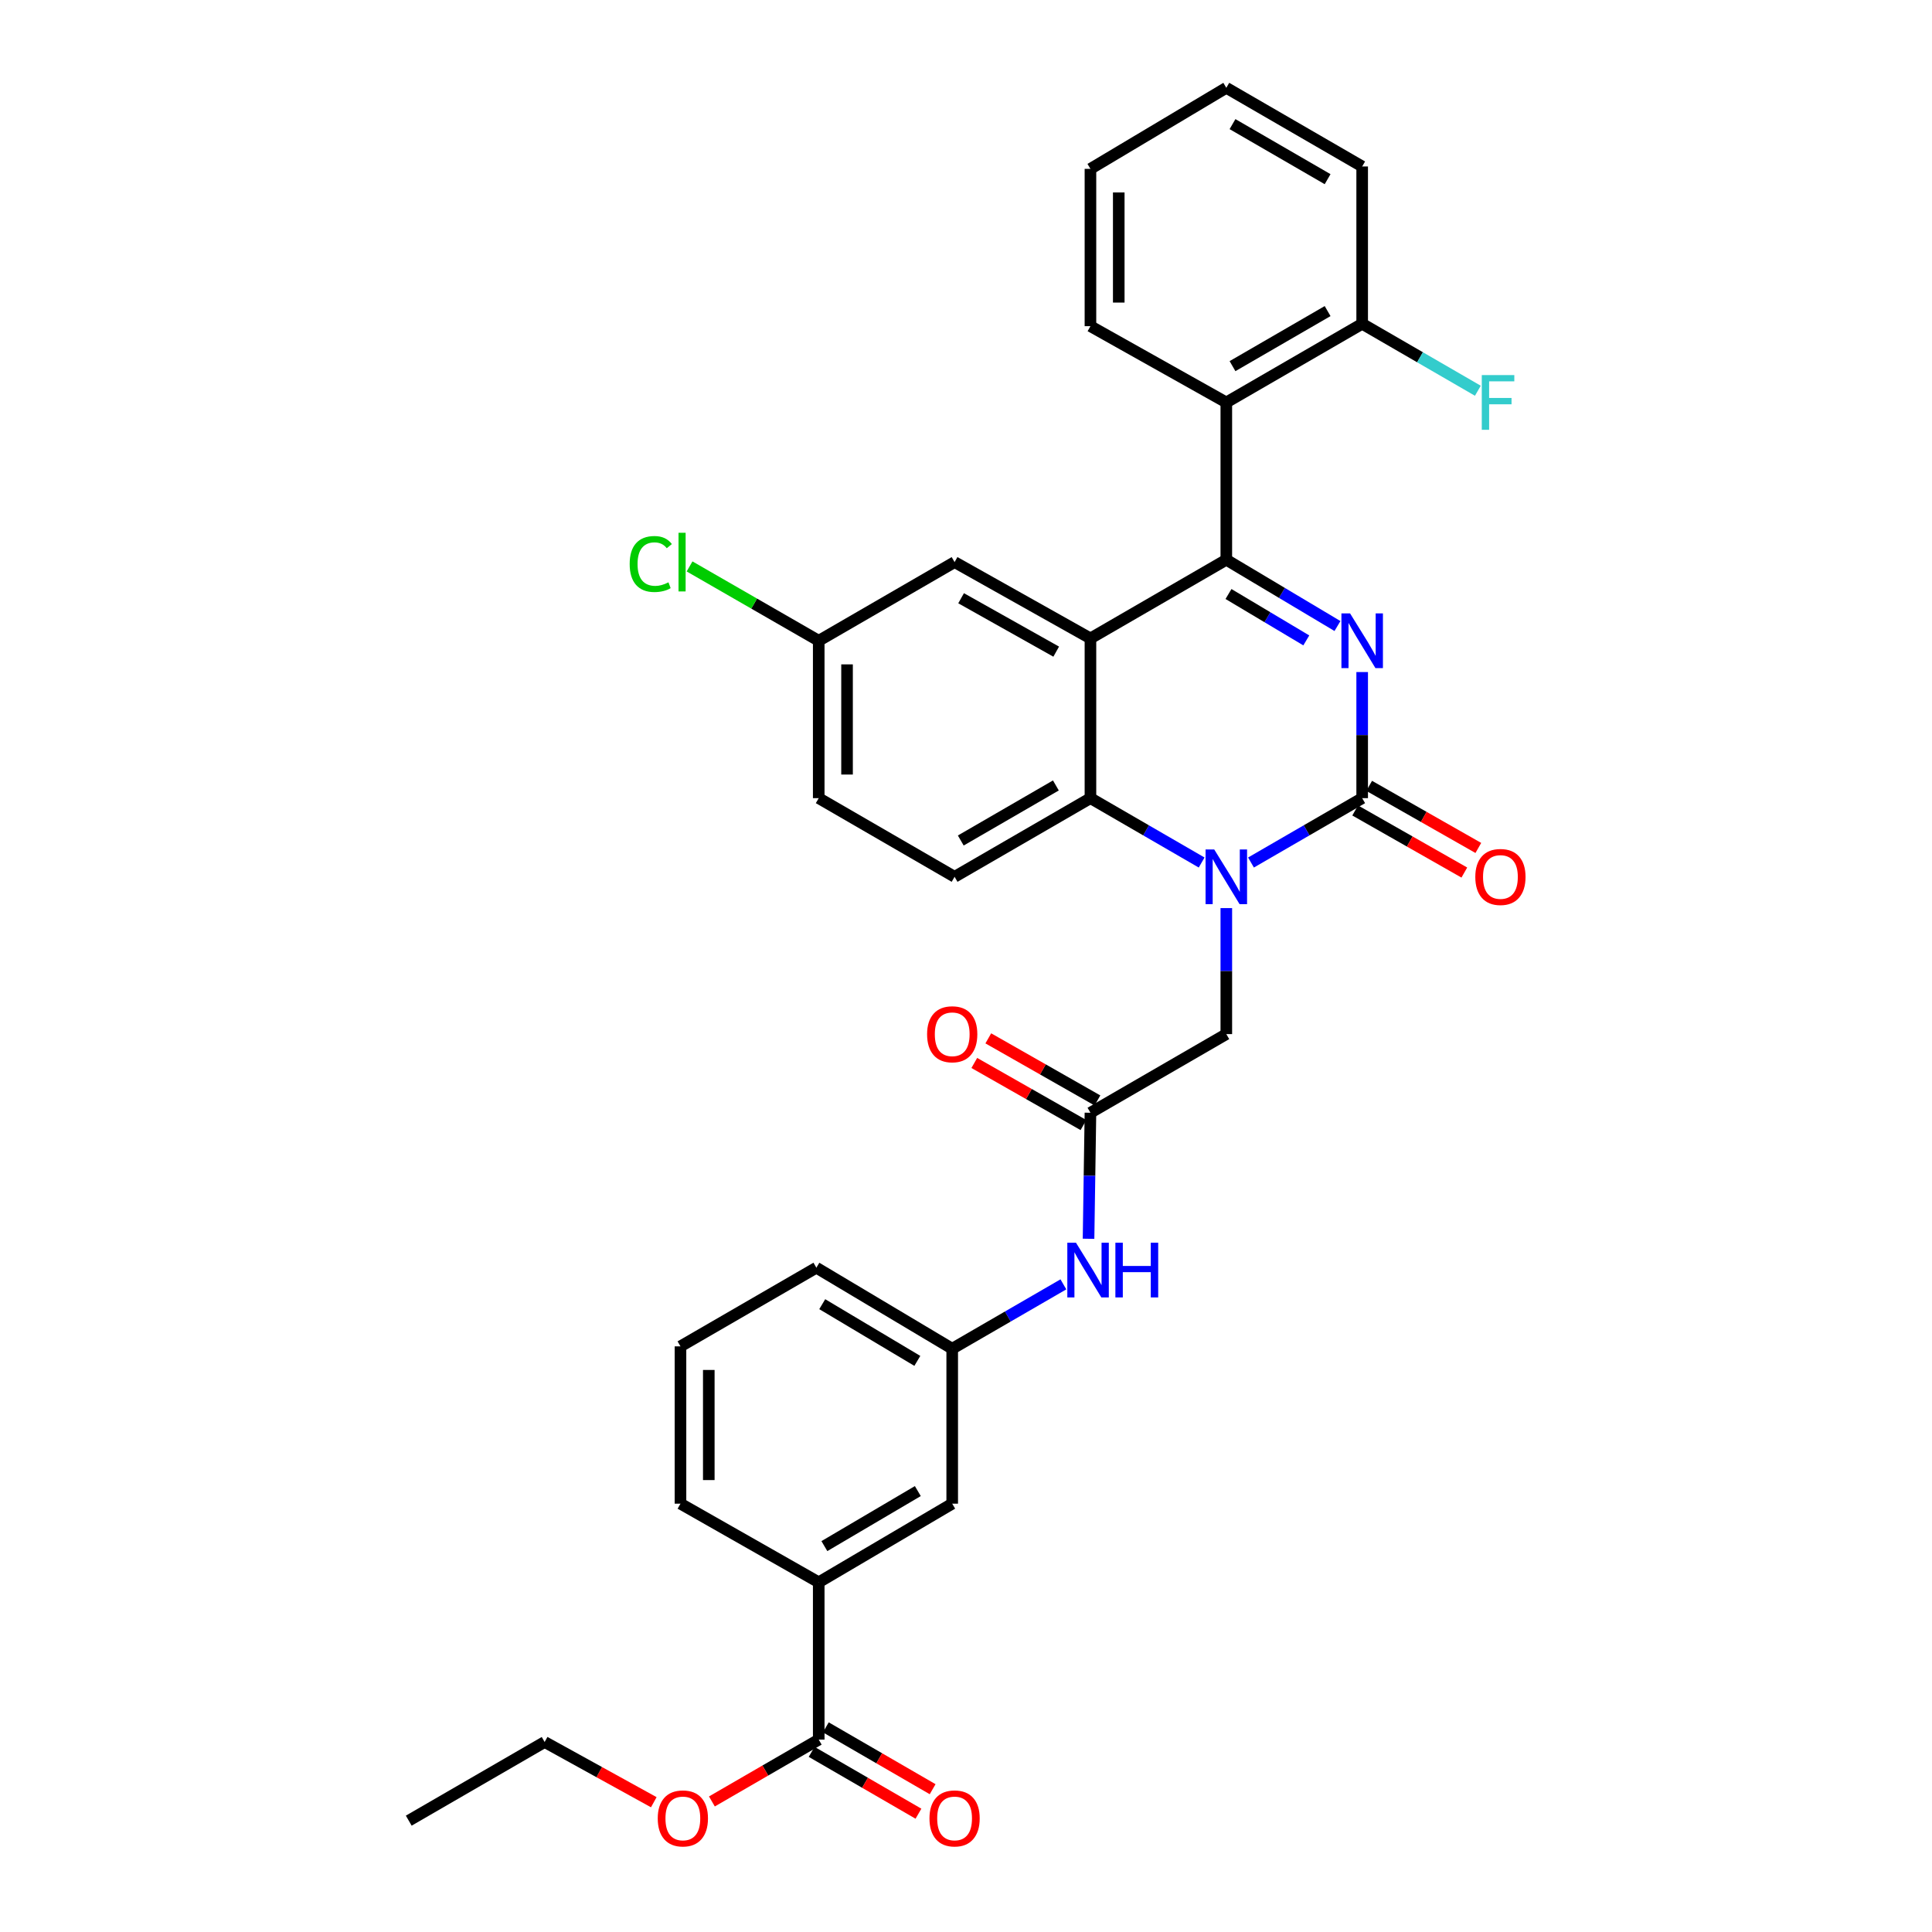<?xml version='1.0' encoding='iso-8859-1'?>
<svg version='1.1' baseProfile='full'
              xmlns='http://www.w3.org/2000/svg'
                      xmlns:rdkit='http://www.rdkit.org/xml'
                      xmlns:xlink='http://www.w3.org/1999/xlink'
                  xml:space='preserve'
width='1000px' height='1000px' viewBox='0 0 1000 1000'>
<!-- END OF HEADER -->
<rect style='opacity:1.0;fill:#FFFFFF;stroke:none' width='1000' height='1000' x='0' y='0'> </rect>
<path class='bond-0' d='M 692.272,324.033 L 663.506,306.879' style='fill:none;fill-rule:evenodd;stroke:#0000FF;stroke-width:6px;stroke-linecap:butt;stroke-linejoin:miter;stroke-opacity:1' />
<path class='bond-0' d='M 663.506,306.879 L 634.739,289.725' style='fill:none;fill-rule:evenodd;stroke:#000000;stroke-width:6px;stroke-linecap:butt;stroke-linejoin:miter;stroke-opacity:1' />
<path class='bond-0' d='M 676.137,331.472 L 656.001,319.465' style='fill:none;fill-rule:evenodd;stroke:#0000FF;stroke-width:6px;stroke-linecap:butt;stroke-linejoin:miter;stroke-opacity:1' />
<path class='bond-0' d='M 656.001,319.465 L 635.864,307.457' style='fill:none;fill-rule:evenodd;stroke:#000000;stroke-width:6px;stroke-linecap:butt;stroke-linejoin:miter;stroke-opacity:1' />
<path class='bond-1' d='M 705.059,347.855 L 705.059,380.489' style='fill:none;fill-rule:evenodd;stroke:#0000FF;stroke-width:6px;stroke-linecap:butt;stroke-linejoin:miter;stroke-opacity:1' />
<path class='bond-1' d='M 705.059,380.489 L 705.059,413.122' style='fill:none;fill-rule:evenodd;stroke:#000000;stroke-width:6px;stroke-linecap:butt;stroke-linejoin:miter;stroke-opacity:1' />
<path class='bond-3' d='M 634.739,289.725 L 564.412,330.437' style='fill:none;fill-rule:evenodd;stroke:#000000;stroke-width:6px;stroke-linecap:butt;stroke-linejoin:miter;stroke-opacity:1' />
<path class='bond-5' d='M 634.739,289.725 L 634.739,208.302' style='fill:none;fill-rule:evenodd;stroke:#000000;stroke-width:6px;stroke-linecap:butt;stroke-linejoin:miter;stroke-opacity:1' />
<path class='bond-2' d='M 705.059,413.122 L 676.285,429.781' style='fill:none;fill-rule:evenodd;stroke:#000000;stroke-width:6px;stroke-linecap:butt;stroke-linejoin:miter;stroke-opacity:1' />
<path class='bond-2' d='M 676.285,429.781 L 647.511,446.44' style='fill:none;fill-rule:evenodd;stroke:#0000FF;stroke-width:6px;stroke-linecap:butt;stroke-linejoin:miter;stroke-opacity:1' />
<path class='bond-13' d='M 701.436,419.49 L 729.685,435.563' style='fill:none;fill-rule:evenodd;stroke:#000000;stroke-width:6px;stroke-linecap:butt;stroke-linejoin:miter;stroke-opacity:1' />
<path class='bond-13' d='M 729.685,435.563 L 757.935,451.635' style='fill:none;fill-rule:evenodd;stroke:#FF0000;stroke-width:6px;stroke-linecap:butt;stroke-linejoin:miter;stroke-opacity:1' />
<path class='bond-13' d='M 708.682,406.754 L 736.931,422.826' style='fill:none;fill-rule:evenodd;stroke:#000000;stroke-width:6px;stroke-linecap:butt;stroke-linejoin:miter;stroke-opacity:1' />
<path class='bond-13' d='M 736.931,422.826 L 765.181,438.899' style='fill:none;fill-rule:evenodd;stroke:#FF0000;stroke-width:6px;stroke-linecap:butt;stroke-linejoin:miter;stroke-opacity:1' />
<path class='bond-4' d='M 621.968,446.441 L 593.19,429.782' style='fill:none;fill-rule:evenodd;stroke:#0000FF;stroke-width:6px;stroke-linecap:butt;stroke-linejoin:miter;stroke-opacity:1' />
<path class='bond-4' d='M 593.19,429.782 L 564.412,413.122' style='fill:none;fill-rule:evenodd;stroke:#000000;stroke-width:6px;stroke-linecap:butt;stroke-linejoin:miter;stroke-opacity:1' />
<path class='bond-7' d='M 634.739,470.029 L 634.739,502.64' style='fill:none;fill-rule:evenodd;stroke:#0000FF;stroke-width:6px;stroke-linecap:butt;stroke-linejoin:miter;stroke-opacity:1' />
<path class='bond-7' d='M 634.739,502.64 L 634.739,535.25' style='fill:none;fill-rule:evenodd;stroke:#000000;stroke-width:6px;stroke-linecap:butt;stroke-linejoin:miter;stroke-opacity:1' />
<path class='bond-11' d='M 564.412,330.437 L 494.092,290.946' style='fill:none;fill-rule:evenodd;stroke:#000000;stroke-width:6px;stroke-linecap:butt;stroke-linejoin:miter;stroke-opacity:1' />
<path class='bond-11' d='M 546.689,337.29 L 497.465,309.646' style='fill:none;fill-rule:evenodd;stroke:#000000;stroke-width:6px;stroke-linecap:butt;stroke-linejoin:miter;stroke-opacity:1' />
<path class='bond-33' d='M 564.412,330.437 L 564.412,413.122' style='fill:none;fill-rule:evenodd;stroke:#000000;stroke-width:6px;stroke-linecap:butt;stroke-linejoin:miter;stroke-opacity:1' />
<path class='bond-9' d='M 564.412,413.122 L 494.092,453.834' style='fill:none;fill-rule:evenodd;stroke:#000000;stroke-width:6px;stroke-linecap:butt;stroke-linejoin:miter;stroke-opacity:1' />
<path class='bond-9' d='M 546.522,406.548 L 497.298,435.046' style='fill:none;fill-rule:evenodd;stroke:#000000;stroke-width:6px;stroke-linecap:butt;stroke-linejoin:miter;stroke-opacity:1' />
<path class='bond-14' d='M 634.739,208.302 L 705.059,167.59' style='fill:none;fill-rule:evenodd;stroke:#000000;stroke-width:6px;stroke-linecap:butt;stroke-linejoin:miter;stroke-opacity:1' />
<path class='bond-14' d='M 637.945,189.514 L 687.169,161.015' style='fill:none;fill-rule:evenodd;stroke:#000000;stroke-width:6px;stroke-linecap:butt;stroke-linejoin:miter;stroke-opacity:1' />
<path class='bond-24' d='M 634.739,208.302 L 564.412,168.827' style='fill:none;fill-rule:evenodd;stroke:#000000;stroke-width:6px;stroke-linecap:butt;stroke-linejoin:miter;stroke-opacity:1' />
<path class='bond-6' d='M 564.412,575.961 L 634.739,535.25' style='fill:none;fill-rule:evenodd;stroke:#000000;stroke-width:6px;stroke-linecap:butt;stroke-linejoin:miter;stroke-opacity:1' />
<path class='bond-12' d='M 564.412,575.961 L 563.919,608.575' style='fill:none;fill-rule:evenodd;stroke:#000000;stroke-width:6px;stroke-linecap:butt;stroke-linejoin:miter;stroke-opacity:1' />
<path class='bond-12' d='M 563.919,608.575 L 563.427,641.189' style='fill:none;fill-rule:evenodd;stroke:#0000FF;stroke-width:6px;stroke-linecap:butt;stroke-linejoin:miter;stroke-opacity:1' />
<path class='bond-18' d='M 568.035,569.593 L 539.79,553.522' style='fill:none;fill-rule:evenodd;stroke:#000000;stroke-width:6px;stroke-linecap:butt;stroke-linejoin:miter;stroke-opacity:1' />
<path class='bond-18' d='M 539.79,553.522 L 511.544,537.45' style='fill:none;fill-rule:evenodd;stroke:#FF0000;stroke-width:6px;stroke-linecap:butt;stroke-linejoin:miter;stroke-opacity:1' />
<path class='bond-18' d='M 560.788,582.329 L 532.543,566.257' style='fill:none;fill-rule:evenodd;stroke:#000000;stroke-width:6px;stroke-linecap:butt;stroke-linejoin:miter;stroke-opacity:1' />
<path class='bond-18' d='M 532.543,566.257 L 504.297,550.186' style='fill:none;fill-rule:evenodd;stroke:#FF0000;stroke-width:6px;stroke-linecap:butt;stroke-linejoin:miter;stroke-opacity:1' />
<path class='bond-8' d='M 423.772,900.418 L 423.772,818.995' style='fill:none;fill-rule:evenodd;stroke:#000000;stroke-width:6px;stroke-linecap:butt;stroke-linejoin:miter;stroke-opacity:1' />
<path class='bond-17' d='M 420.102,906.759 L 447.746,922.763' style='fill:none;fill-rule:evenodd;stroke:#000000;stroke-width:6px;stroke-linecap:butt;stroke-linejoin:miter;stroke-opacity:1' />
<path class='bond-17' d='M 447.746,922.763 L 475.39,938.768' style='fill:none;fill-rule:evenodd;stroke:#FF0000;stroke-width:6px;stroke-linecap:butt;stroke-linejoin:miter;stroke-opacity:1' />
<path class='bond-17' d='M 427.443,894.077 L 455.088,910.082' style='fill:none;fill-rule:evenodd;stroke:#000000;stroke-width:6px;stroke-linecap:butt;stroke-linejoin:miter;stroke-opacity:1' />
<path class='bond-17' d='M 455.088,910.082 L 482.732,926.087' style='fill:none;fill-rule:evenodd;stroke:#FF0000;stroke-width:6px;stroke-linecap:butt;stroke-linejoin:miter;stroke-opacity:1' />
<path class='bond-21' d='M 423.772,900.418 L 396.124,916.423' style='fill:none;fill-rule:evenodd;stroke:#000000;stroke-width:6px;stroke-linecap:butt;stroke-linejoin:miter;stroke-opacity:1' />
<path class='bond-21' d='M 396.124,916.423 L 368.476,932.428' style='fill:none;fill-rule:evenodd;stroke:#FF0000;stroke-width:6px;stroke-linecap:butt;stroke-linejoin:miter;stroke-opacity:1' />
<path class='bond-20' d='M 494.092,453.834 L 423.772,413.122' style='fill:none;fill-rule:evenodd;stroke:#000000;stroke-width:6px;stroke-linecap:butt;stroke-linejoin:miter;stroke-opacity:1' />
<path class='bond-10' d='M 423.772,818.995 L 492.863,778.299' style='fill:none;fill-rule:evenodd;stroke:#000000;stroke-width:6px;stroke-linecap:butt;stroke-linejoin:miter;stroke-opacity:1' />
<path class='bond-10' d='M 426.699,800.264 L 475.062,771.778' style='fill:none;fill-rule:evenodd;stroke:#000000;stroke-width:6px;stroke-linecap:butt;stroke-linejoin:miter;stroke-opacity:1' />
<path class='bond-36' d='M 423.772,818.995 L 352.215,778.299' style='fill:none;fill-rule:evenodd;stroke:#000000;stroke-width:6px;stroke-linecap:butt;stroke-linejoin:miter;stroke-opacity:1' />
<path class='bond-19' d='M 494.092,290.946 L 423.772,331.658' style='fill:none;fill-rule:evenodd;stroke:#000000;stroke-width:6px;stroke-linecap:butt;stroke-linejoin:miter;stroke-opacity:1' />
<path class='bond-16' d='M 550.411,664.779 L 521.637,681.438' style='fill:none;fill-rule:evenodd;stroke:#0000FF;stroke-width:6px;stroke-linecap:butt;stroke-linejoin:miter;stroke-opacity:1' />
<path class='bond-16' d='M 521.637,681.438 L 492.863,698.097' style='fill:none;fill-rule:evenodd;stroke:#000000;stroke-width:6px;stroke-linecap:butt;stroke-linejoin:miter;stroke-opacity:1' />
<path class='bond-22' d='M 705.059,167.59 L 734.997,184.921' style='fill:none;fill-rule:evenodd;stroke:#000000;stroke-width:6px;stroke-linecap:butt;stroke-linejoin:miter;stroke-opacity:1' />
<path class='bond-22' d='M 734.997,184.921 L 764.935,202.251' style='fill:none;fill-rule:evenodd;stroke:#33CCCC;stroke-width:6px;stroke-linecap:butt;stroke-linejoin:miter;stroke-opacity:1' />
<path class='bond-28' d='M 705.059,167.59 L 705.059,86.166' style='fill:none;fill-rule:evenodd;stroke:#000000;stroke-width:6px;stroke-linecap:butt;stroke-linejoin:miter;stroke-opacity:1' />
<path class='bond-15' d='M 492.863,778.299 L 492.863,698.097' style='fill:none;fill-rule:evenodd;stroke:#000000;stroke-width:6px;stroke-linecap:butt;stroke-linejoin:miter;stroke-opacity:1' />
<path class='bond-27' d='M 492.863,698.097 L 422.551,656.164' style='fill:none;fill-rule:evenodd;stroke:#000000;stroke-width:6px;stroke-linecap:butt;stroke-linejoin:miter;stroke-opacity:1' />
<path class='bond-27' d='M 474.81,704.392 L 425.592,675.039' style='fill:none;fill-rule:evenodd;stroke:#000000;stroke-width:6px;stroke-linecap:butt;stroke-linejoin:miter;stroke-opacity:1' />
<path class='bond-23' d='M 423.772,331.658 L 390.345,312.419' style='fill:none;fill-rule:evenodd;stroke:#000000;stroke-width:6px;stroke-linecap:butt;stroke-linejoin:miter;stroke-opacity:1' />
<path class='bond-23' d='M 390.345,312.419 L 356.918,293.18' style='fill:none;fill-rule:evenodd;stroke:#00CC00;stroke-width:6px;stroke-linecap:butt;stroke-linejoin:miter;stroke-opacity:1' />
<path class='bond-34' d='M 423.772,331.658 L 423.772,413.122' style='fill:none;fill-rule:evenodd;stroke:#000000;stroke-width:6px;stroke-linecap:butt;stroke-linejoin:miter;stroke-opacity:1' />
<path class='bond-34' d='M 438.426,343.878 L 438.426,400.903' style='fill:none;fill-rule:evenodd;stroke:#000000;stroke-width:6px;stroke-linecap:butt;stroke-linejoin:miter;stroke-opacity:1' />
<path class='bond-29' d='M 338.402,932.83 L 310.153,917.243' style='fill:none;fill-rule:evenodd;stroke:#FF0000;stroke-width:6px;stroke-linecap:butt;stroke-linejoin:miter;stroke-opacity:1' />
<path class='bond-29' d='M 310.153,917.243 L 281.904,901.656' style='fill:none;fill-rule:evenodd;stroke:#000000;stroke-width:6px;stroke-linecap:butt;stroke-linejoin:miter;stroke-opacity:1' />
<path class='bond-30' d='M 564.412,168.827 L 564.412,87.404' style='fill:none;fill-rule:evenodd;stroke:#000000;stroke-width:6px;stroke-linecap:butt;stroke-linejoin:miter;stroke-opacity:1' />
<path class='bond-30' d='M 579.065,156.614 L 579.065,99.617' style='fill:none;fill-rule:evenodd;stroke:#000000;stroke-width:6px;stroke-linecap:butt;stroke-linejoin:miter;stroke-opacity:1' />
<path class='bond-25' d='M 352.215,778.299 L 352.215,696.876' style='fill:none;fill-rule:evenodd;stroke:#000000;stroke-width:6px;stroke-linecap:butt;stroke-linejoin:miter;stroke-opacity:1' />
<path class='bond-25' d='M 366.869,766.086 L 366.869,709.089' style='fill:none;fill-rule:evenodd;stroke:#000000;stroke-width:6px;stroke-linecap:butt;stroke-linejoin:miter;stroke-opacity:1' />
<path class='bond-26' d='M 352.215,696.876 L 422.551,656.164' style='fill:none;fill-rule:evenodd;stroke:#000000;stroke-width:6px;stroke-linecap:butt;stroke-linejoin:miter;stroke-opacity:1' />
<path class='bond-35' d='M 705.059,86.166 L 634.739,45.455' style='fill:none;fill-rule:evenodd;stroke:#000000;stroke-width:6px;stroke-linecap:butt;stroke-linejoin:miter;stroke-opacity:1' />
<path class='bond-35' d='M 687.169,92.741 L 637.945,64.243' style='fill:none;fill-rule:evenodd;stroke:#000000;stroke-width:6px;stroke-linecap:butt;stroke-linejoin:miter;stroke-opacity:1' />
<path class='bond-31' d='M 281.904,901.656 L 211.568,942.367' style='fill:none;fill-rule:evenodd;stroke:#000000;stroke-width:6px;stroke-linecap:butt;stroke-linejoin:miter;stroke-opacity:1' />
<path class='bond-32' d='M 564.412,87.404 L 634.739,45.455' style='fill:none;fill-rule:evenodd;stroke:#000000;stroke-width:6px;stroke-linecap:butt;stroke-linejoin:miter;stroke-opacity:1' />
<path  class='atom-0' d='M 698.799 317.498
L 708.079 332.498
Q 708.999 333.978, 710.479 336.658
Q 711.959 339.338, 712.039 339.498
L 712.039 317.498
L 715.799 317.498
L 715.799 345.818
L 711.919 345.818
L 701.959 329.418
Q 700.799 327.498, 699.559 325.298
Q 698.359 323.098, 697.999 322.418
L 697.999 345.818
L 694.319 345.818
L 694.319 317.498
L 698.799 317.498
' fill='#0000FF'/>
<path  class='atom-3' d='M 628.479 439.674
L 637.759 454.674
Q 638.679 456.154, 640.159 458.834
Q 641.639 461.514, 641.719 461.674
L 641.719 439.674
L 645.479 439.674
L 645.479 467.994
L 641.599 467.994
L 631.639 451.594
Q 630.479 449.674, 629.239 447.474
Q 628.039 445.274, 627.679 444.594
L 627.679 467.994
L 623.999 467.994
L 623.999 439.674
L 628.479 439.674
' fill='#0000FF'/>
<path  class='atom-13' d='M 556.922 643.225
L 566.202 658.225
Q 567.122 659.705, 568.602 662.385
Q 570.082 665.065, 570.162 665.225
L 570.162 643.225
L 573.922 643.225
L 573.922 671.545
L 570.042 671.545
L 560.082 655.145
Q 558.922 653.225, 557.682 651.025
Q 556.482 648.825, 556.122 648.145
L 556.122 671.545
L 552.442 671.545
L 552.442 643.225
L 556.922 643.225
' fill='#0000FF'/>
<path  class='atom-13' d='M 577.322 643.225
L 581.162 643.225
L 581.162 655.265
L 595.642 655.265
L 595.642 643.225
L 599.482 643.225
L 599.482 671.545
L 595.642 671.545
L 595.642 658.465
L 581.162 658.465
L 581.162 671.545
L 577.322 671.545
L 577.322 643.225
' fill='#0000FF'/>
<path  class='atom-14' d='M 763.616 453.914
Q 763.616 447.114, 766.976 443.314
Q 770.336 439.514, 776.616 439.514
Q 782.896 439.514, 786.256 443.314
Q 789.616 447.114, 789.616 453.914
Q 789.616 460.794, 786.216 464.714
Q 782.816 468.594, 776.616 468.594
Q 770.376 468.594, 766.976 464.714
Q 763.616 460.834, 763.616 453.914
M 776.616 465.394
Q 780.936 465.394, 783.256 462.514
Q 785.616 459.594, 785.616 453.914
Q 785.616 448.354, 783.256 445.554
Q 780.936 442.714, 776.616 442.714
Q 772.296 442.714, 769.936 445.514
Q 767.616 448.314, 767.616 453.914
Q 767.616 459.634, 769.936 462.514
Q 772.296 465.394, 776.616 465.394
' fill='#FF0000'/>
<path  class='atom-18' d='M 481.092 941.21
Q 481.092 934.41, 484.452 930.61
Q 487.812 926.81, 494.092 926.81
Q 500.372 926.81, 503.732 930.61
Q 507.092 934.41, 507.092 941.21
Q 507.092 948.09, 503.692 952.01
Q 500.292 955.89, 494.092 955.89
Q 487.852 955.89, 484.452 952.01
Q 481.092 948.13, 481.092 941.21
M 494.092 952.69
Q 498.412 952.69, 500.732 949.81
Q 503.092 946.89, 503.092 941.21
Q 503.092 935.65, 500.732 932.85
Q 498.412 930.01, 494.092 930.01
Q 489.772 930.01, 487.412 932.81
Q 485.092 935.61, 485.092 941.21
Q 485.092 946.93, 487.412 949.81
Q 489.772 952.69, 494.092 952.69
' fill='#FF0000'/>
<path  class='atom-19' d='M 479.863 535.33
Q 479.863 528.53, 483.223 524.73
Q 486.583 520.93, 492.863 520.93
Q 499.143 520.93, 502.503 524.73
Q 505.863 528.53, 505.863 535.33
Q 505.863 542.21, 502.463 546.13
Q 499.063 550.01, 492.863 550.01
Q 486.623 550.01, 483.223 546.13
Q 479.863 542.25, 479.863 535.33
M 492.863 546.81
Q 497.183 546.81, 499.503 543.93
Q 501.863 541.01, 501.863 535.33
Q 501.863 529.77, 499.503 526.97
Q 497.183 524.13, 492.863 524.13
Q 488.543 524.13, 486.183 526.93
Q 483.863 529.73, 483.863 535.33
Q 483.863 541.05, 486.183 543.93
Q 488.543 546.81, 492.863 546.81
' fill='#FF0000'/>
<path  class='atom-22' d='M 340.445 941.21
Q 340.445 934.41, 343.805 930.61
Q 347.165 926.81, 353.445 926.81
Q 359.725 926.81, 363.085 930.61
Q 366.445 934.41, 366.445 941.21
Q 366.445 948.09, 363.045 952.01
Q 359.645 955.89, 353.445 955.89
Q 347.205 955.89, 343.805 952.01
Q 340.445 948.13, 340.445 941.21
M 353.445 952.69
Q 357.765 952.69, 360.085 949.81
Q 362.445 946.89, 362.445 941.21
Q 362.445 935.65, 360.085 932.85
Q 357.765 930.01, 353.445 930.01
Q 349.125 930.01, 346.765 932.81
Q 344.445 935.61, 344.445 941.21
Q 344.445 946.93, 346.765 949.81
Q 349.125 952.69, 353.445 952.69
' fill='#FF0000'/>
<path  class='atom-23' d='M 766.967 194.142
L 783.807 194.142
L 783.807 197.382
L 770.767 197.382
L 770.767 205.982
L 782.367 205.982
L 782.367 209.262
L 770.767 209.262
L 770.767 222.462
L 766.967 222.462
L 766.967 194.142
' fill='#33CCCC'/>
<path  class='atom-24' d='M 325.918 291.926
Q 325.918 284.886, 329.198 281.206
Q 332.518 277.486, 338.798 277.486
Q 344.638 277.486, 347.758 281.606
L 345.118 283.766
Q 342.838 280.766, 338.798 280.766
Q 334.518 280.766, 332.238 283.646
Q 329.998 286.486, 329.998 291.926
Q 329.998 297.526, 332.318 300.406
Q 334.678 303.286, 339.238 303.286
Q 342.358 303.286, 345.998 301.406
L 347.118 304.406
Q 345.638 305.366, 343.398 305.926
Q 341.158 306.486, 338.678 306.486
Q 332.518 306.486, 329.198 302.726
Q 325.918 298.966, 325.918 291.926
' fill='#00CC00'/>
<path  class='atom-24' d='M 351.198 275.766
L 354.878 275.766
L 354.878 306.126
L 351.198 306.126
L 351.198 275.766
' fill='#00CC00'/>
</svg>
